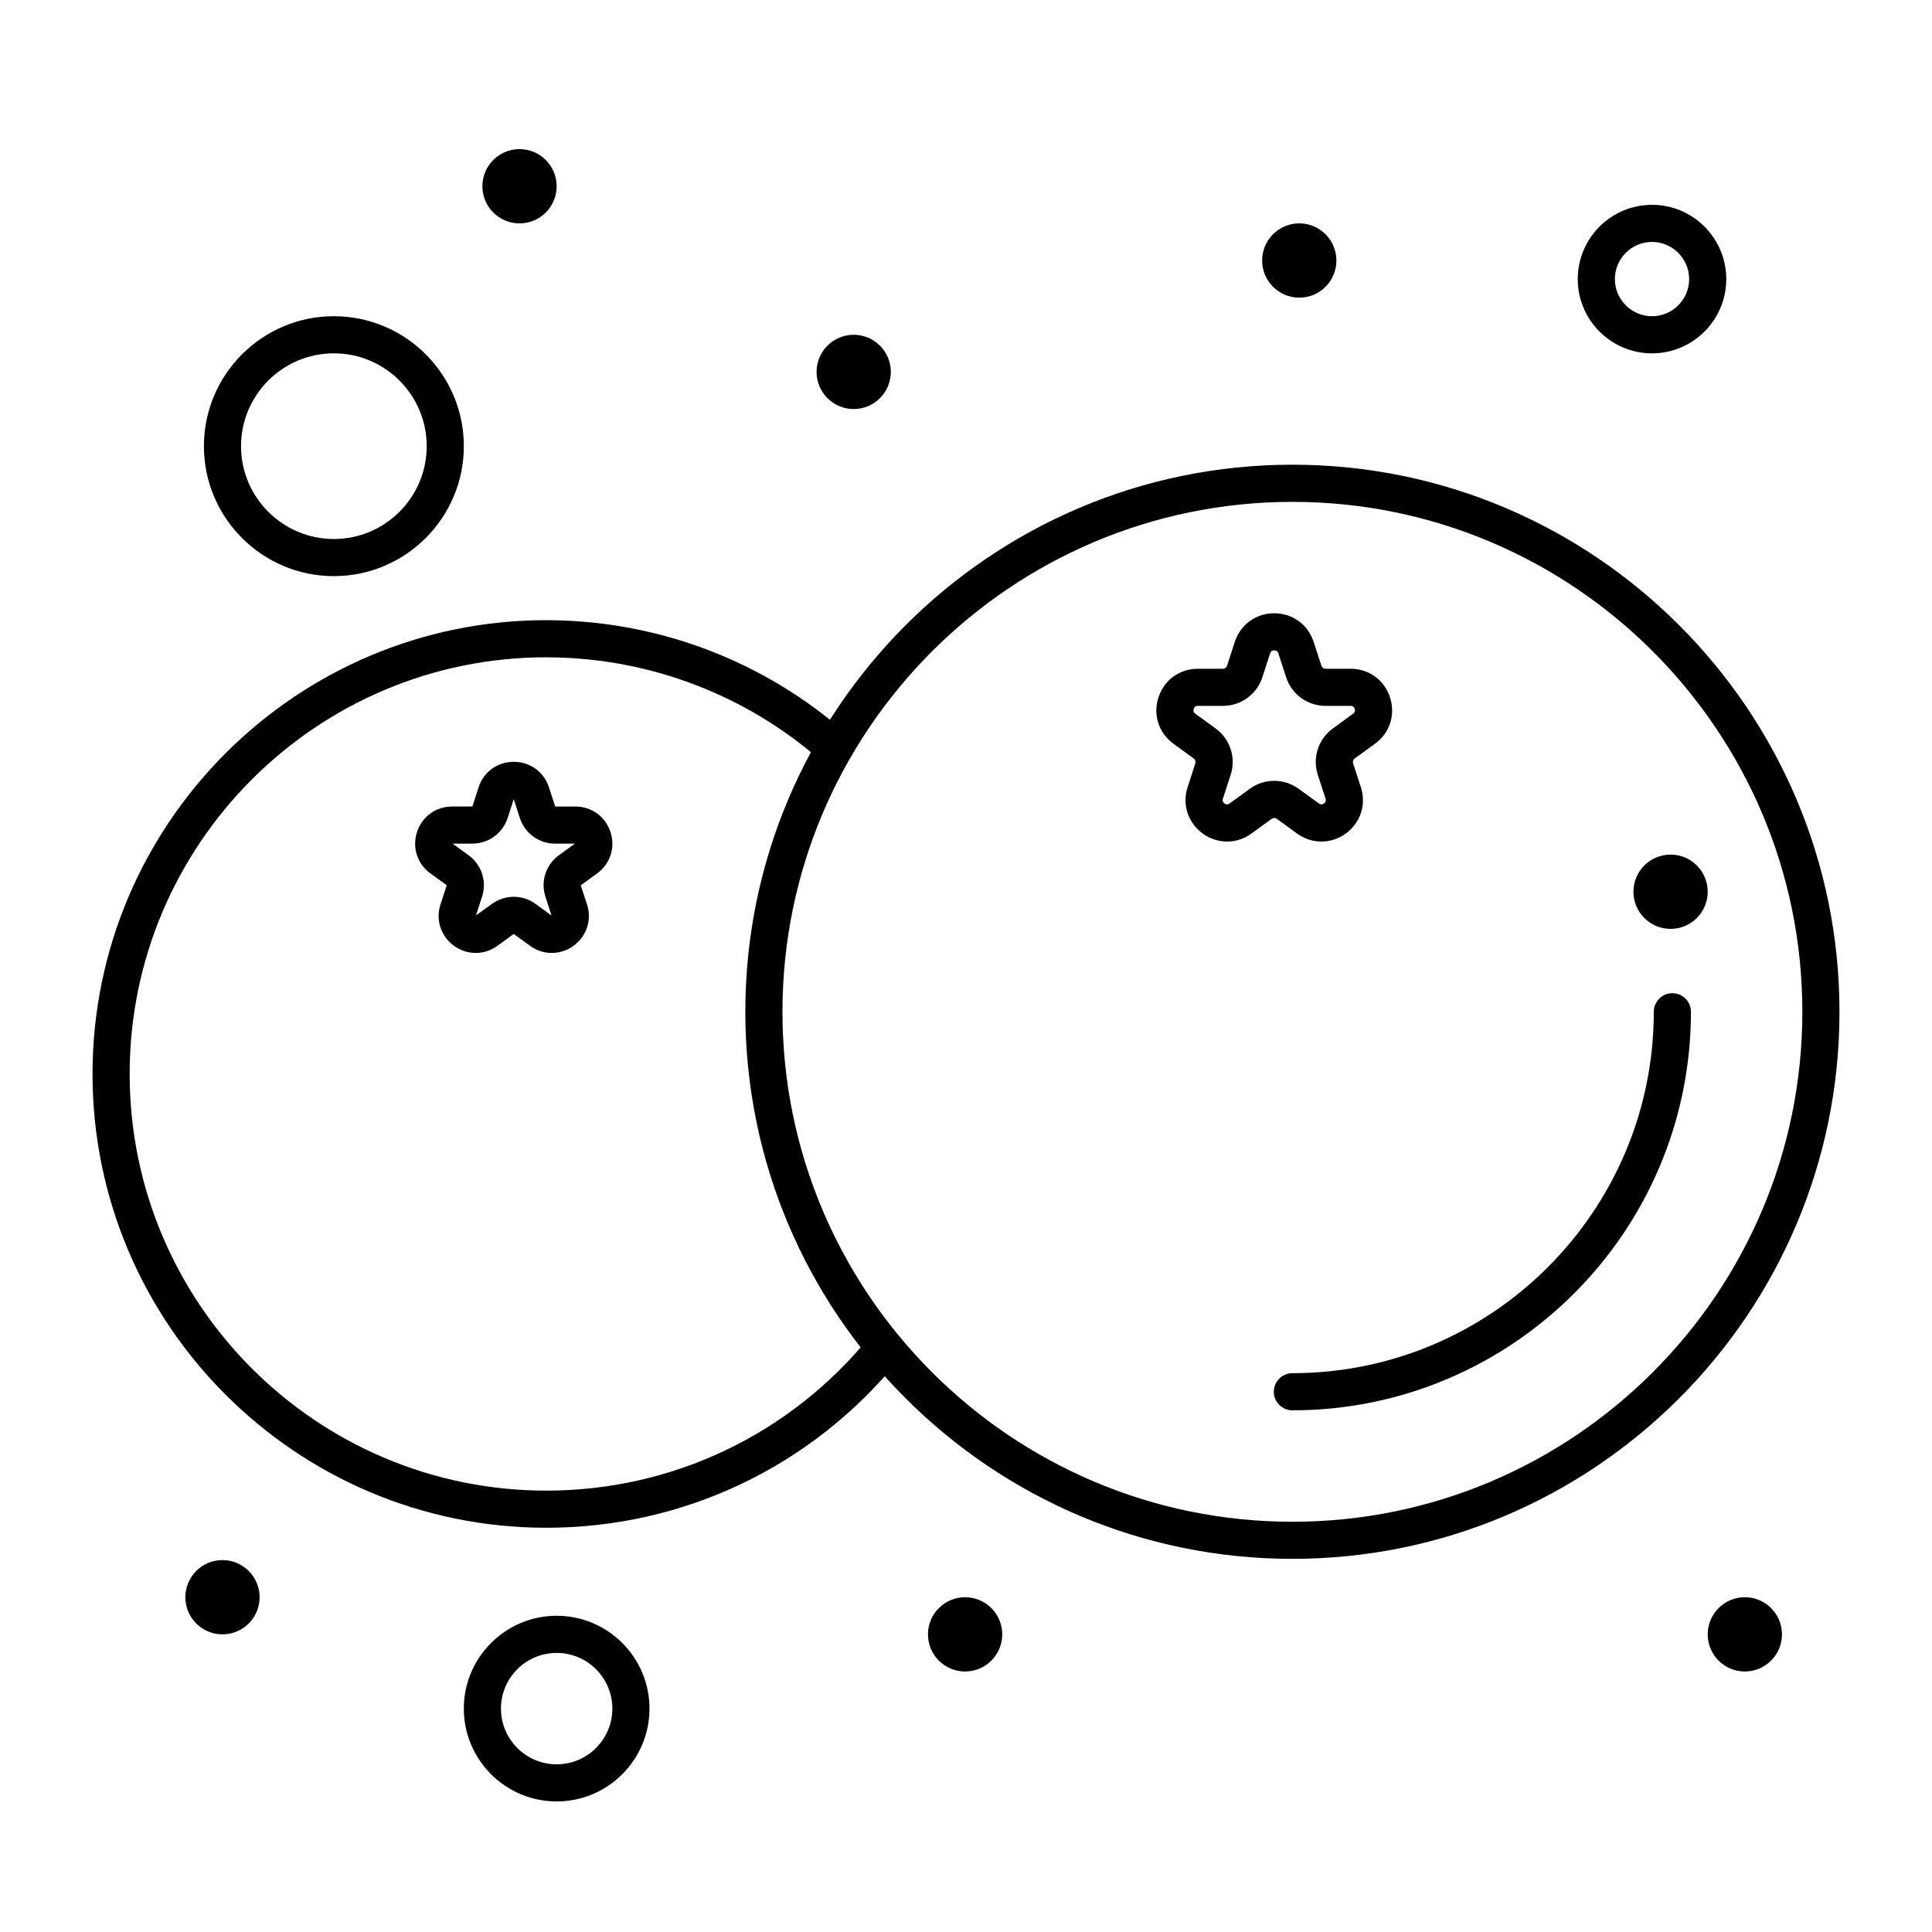 <?xml version="1.0" encoding="UTF-8"?>
<!-- Uploaded to: SVG Repo, www.svgrepo.com, Generator: SVG Repo Mixer Tools -->
<svg fill="#000000" width="800px" height="800px" version="1.1" viewBox="144 144 512 512" xmlns="http://www.w3.org/2000/svg">
 <g>
  <path d="m288.78 548.87c-66.312 0-120.26-53.949-120.26-120.26s53.949-120.26 120.26-120.26c0.266 0 0.531 0.004 0.797 0.008l0.43 0.008c28.91 0.293 56.754 10.992 78.398 30.133 2.035 1.801 2.227 4.91 0.426 6.945-1.797 2.035-4.91 2.227-6.945 0.426-19.871-17.57-45.434-27.395-71.977-27.664l-0.5-0.008c-0.211-0.004-0.422-0.008-0.629-0.008-60.887 0-110.42 49.535-110.42 110.42s49.535 110.42 110.42 110.42c33.441 0 64.719-14.918 85.812-40.934 1.711-2.109 4.809-2.434 6.922-0.723 2.109 1.711 2.434 4.809 0.723 6.922-22.973 28.332-57.035 44.578-93.457 44.578z"/>
  <path d="m486.5 557.11c-79.938 0-144.98-65.035-144.98-144.98 0-79.941 65.035-144.98 144.98-144.98 79.938 0 144.98 65.035 144.98 144.98 0 79.941-65.035 144.98-144.98 144.98zm0-280.11c-74.516 0-135.14 60.621-135.14 135.14s60.621 135.14 135.14 135.14 135.14-60.621 135.14-135.14-60.621-135.14-135.14-135.14z"/>
  <path d="m486.5 517.75c-2.719 0-4.922-2.203-4.922-4.922s2.203-4.922 4.922-4.922c52.809 0 95.773-42.965 95.773-95.777 0-2.719 2.203-4.922 4.922-4.922s4.922 2.203 4.922 4.922c0 58.242-47.379 105.62-105.62 105.62z"/>
  <path d="m494.17 367.02c-2.297 0-4.523-0.734-6.438-2.125l-5.371-3.902c-0.25-0.184-0.508-0.219-0.676-0.219-0.172 0-0.426 0.039-0.676 0.219l-5.367 3.902c-1.914 1.391-4.141 2.125-6.438 2.125-3.516 0-6.863-1.719-8.957-4.598-2.066-2.844-2.617-6.418-1.516-9.812l2.051-6.312c0.156-0.477-0.012-0.992-0.418-1.285l-5.371-3.902c-3.922-2.852-5.492-7.676-3.992-12.289 1.5-4.613 5.602-7.594 10.449-7.594h6.637c0.5 0 0.941-0.32 1.094-0.797l2.051-6.312c1.5-4.613 5.602-7.594 10.453-7.594 4.852 0 8.953 2.981 10.449 7.594l2.051 6.312c0.156 0.477 0.594 0.797 1.094 0.797h6.637c4.852 0 8.953 2.981 10.453 7.594 1.5 4.613-0.066 9.438-3.992 12.285l-5.371 3.902c-0.402 0.293-0.57 0.809-0.418 1.285l2.051 6.312c1.102 3.394 0.551 6.969-1.516 9.812-2.09 2.879-5.438 4.602-8.953 4.602zm-12.488-16.09c2.336 0 4.57 0.727 6.461 2.098l5.371 3.902c0.305 0.223 0.52 0.246 0.656 0.246 0.359 0 0.758-0.219 0.996-0.547 0.211-0.293 0.246-0.59 0.117-0.988l-2.051-6.312c-1.477-4.539 0.125-9.477 3.988-12.285l5.375-3.902c0.168-0.121 0.676-0.492 0.418-1.285-0.258-0.797-0.887-0.797-1.094-0.797h-6.637c-4.773 0-8.973-3.051-10.449-7.594l-2.051-6.312c-0.062-0.199-0.258-0.797-1.094-0.797s-1.031 0.598-1.094 0.797l-2.051 6.312c-1.477 4.543-5.676 7.594-10.453 7.594h-6.637c-0.207 0-0.836 0-1.094 0.793-0.258 0.797 0.25 1.164 0.418 1.285l5.371 3.902c3.863 2.809 5.469 7.746 3.992 12.289l-2.051 6.312c-0.133 0.402-0.094 0.695 0.117 0.988 0.234 0.324 0.637 0.543 0.996 0.543 0.137 0 0.348-0.027 0.656-0.246l5.371-3.902c1.879-1.367 4.113-2.094 6.449-2.094z"/>
  <path d="m290.21 396.54c-2.055 0-4.043-0.656-5.75-1.895l-4.328-3.144-4.293 3.144c-1.707 1.238-3.695 1.895-5.75 1.895-3.137 0-6.125-1.531-7.992-4.102-1.848-2.539-2.34-5.734-1.355-8.762l1.652-5.086-4.316-3.113c-3.504-2.543-4.902-6.852-3.562-10.969 1.336-4.117 5-6.777 9.332-6.777h5.348l1.625-5.066c1.34-4.117 5-6.777 9.332-6.777 4.328 0 7.992 2.66 9.332 6.777l1.652 5.086 5.32-0.02c4.328 0 7.992 2.66 9.332 6.777 1.34 4.117-0.062 8.426-3.562 10.969l-4.328 3.144 1.664 5.055c0.984 3.027 0.488 6.223-1.355 8.762-1.871 2.566-4.859 4.102-7.996 4.102zm-10.062-14.875c2.086 0 4.078 0.648 5.766 1.875l4.25 3.086-1.621-4.996c-1.316-4.055 0.113-8.461 3.562-10.969l4.25-3.086-5.254-0.004c-4.266 0-8.016-2.727-9.332-6.781l-1.621-4.996-1.625 4.996c-1.316 4.055-5.066 6.777-9.332 6.777h-5.25l4.246 3.09c3.449 2.504 4.883 6.914 3.562 10.969l-1.613 4.969 4.242-3.059c1.691-1.223 3.684-1.871 5.769-1.871z"/>
  <path d="m291.52 621.4c-13.566 0-24.602-11.035-24.602-24.602s11.035-24.602 24.602-24.602 24.602 11.035 24.602 24.602-11.035 24.602-24.602 24.602zm0-39.359c-8.141 0-14.762 6.621-14.762 14.762s6.621 14.762 14.762 14.762 14.762-6.621 14.762-14.762-6.621-14.762-14.762-14.762z"/>
  <path d="m581.8 237.64c-10.852 0-19.68-8.828-19.68-19.68 0-10.852 8.828-19.68 19.68-19.68 10.852 0 19.68 8.828 19.68 19.68 0 10.852-8.828 19.68-19.68 19.68zm0-29.52c-5.426 0-9.84 4.414-9.84 9.84s4.414 9.84 9.84 9.84 9.84-4.414 9.84-9.84-4.414-9.84-9.84-9.84z"/>
  <path d="m232.48 296.68c-18.992 0-34.441-15.449-34.441-34.441 0-18.992 15.449-34.441 34.441-34.441 18.992 0 34.441 15.449 34.441 34.441 0 18.988-15.449 34.441-34.441 34.441zm0-59.043c-13.566 0-24.602 11.035-24.602 24.602 0 13.566 11.035 24.602 24.602 24.602 13.566 0 24.602-11.035 24.602-24.602 0-13.566-11.035-24.602-24.602-24.602z"/>
  <path d="m291.52 193.36c0 5.434-4.402 9.84-9.84 9.84-5.434 0-9.84-4.406-9.84-9.84 0-5.438 4.406-9.84 9.84-9.84 5.438 0 9.84 4.402 9.84 9.84"/>
  <path d="m380.08 242.56c0 5.434-4.406 9.84-9.84 9.84-5.434 0-9.84-4.406-9.84-9.84s4.406-9.84 9.84-9.84c5.434 0 9.84 4.406 9.84 9.84"/>
  <path d="m498.16 213.04c0 5.434-4.402 9.84-9.84 9.84-5.434 0-9.84-4.406-9.84-9.84 0-5.438 4.406-9.84 9.84-9.84 5.438 0 9.84 4.402 9.84 9.84"/>
  <path d="m596.56 380.32c0 5.434-4.406 9.84-9.84 9.84s-9.84-4.406-9.84-9.84c0-5.438 4.406-9.844 9.84-9.844s9.84 4.406 9.84 9.844"/>
  <path d="m616.24 577.12c0 5.438-4.406 9.844-9.84 9.844-5.434 0-9.84-4.406-9.84-9.844 0-5.434 4.406-9.84 9.84-9.84 5.434 0 9.84 4.406 9.84 9.84"/>
  <path d="m409.6 577.12c0 5.438-4.406 9.844-9.84 9.844-5.434 0-9.84-4.406-9.84-9.844 0-5.434 4.406-9.84 9.84-9.84 5.434 0 9.84 4.406 9.84 9.84"/>
  <path d="m212.8 567.28c0 5.438-4.406 9.84-9.84 9.84-5.434 0-9.84-4.402-9.84-9.84 0-5.434 4.406-9.84 9.84-9.84 5.434 0 9.84 4.406 9.84 9.84"/>
 </g>
</svg>